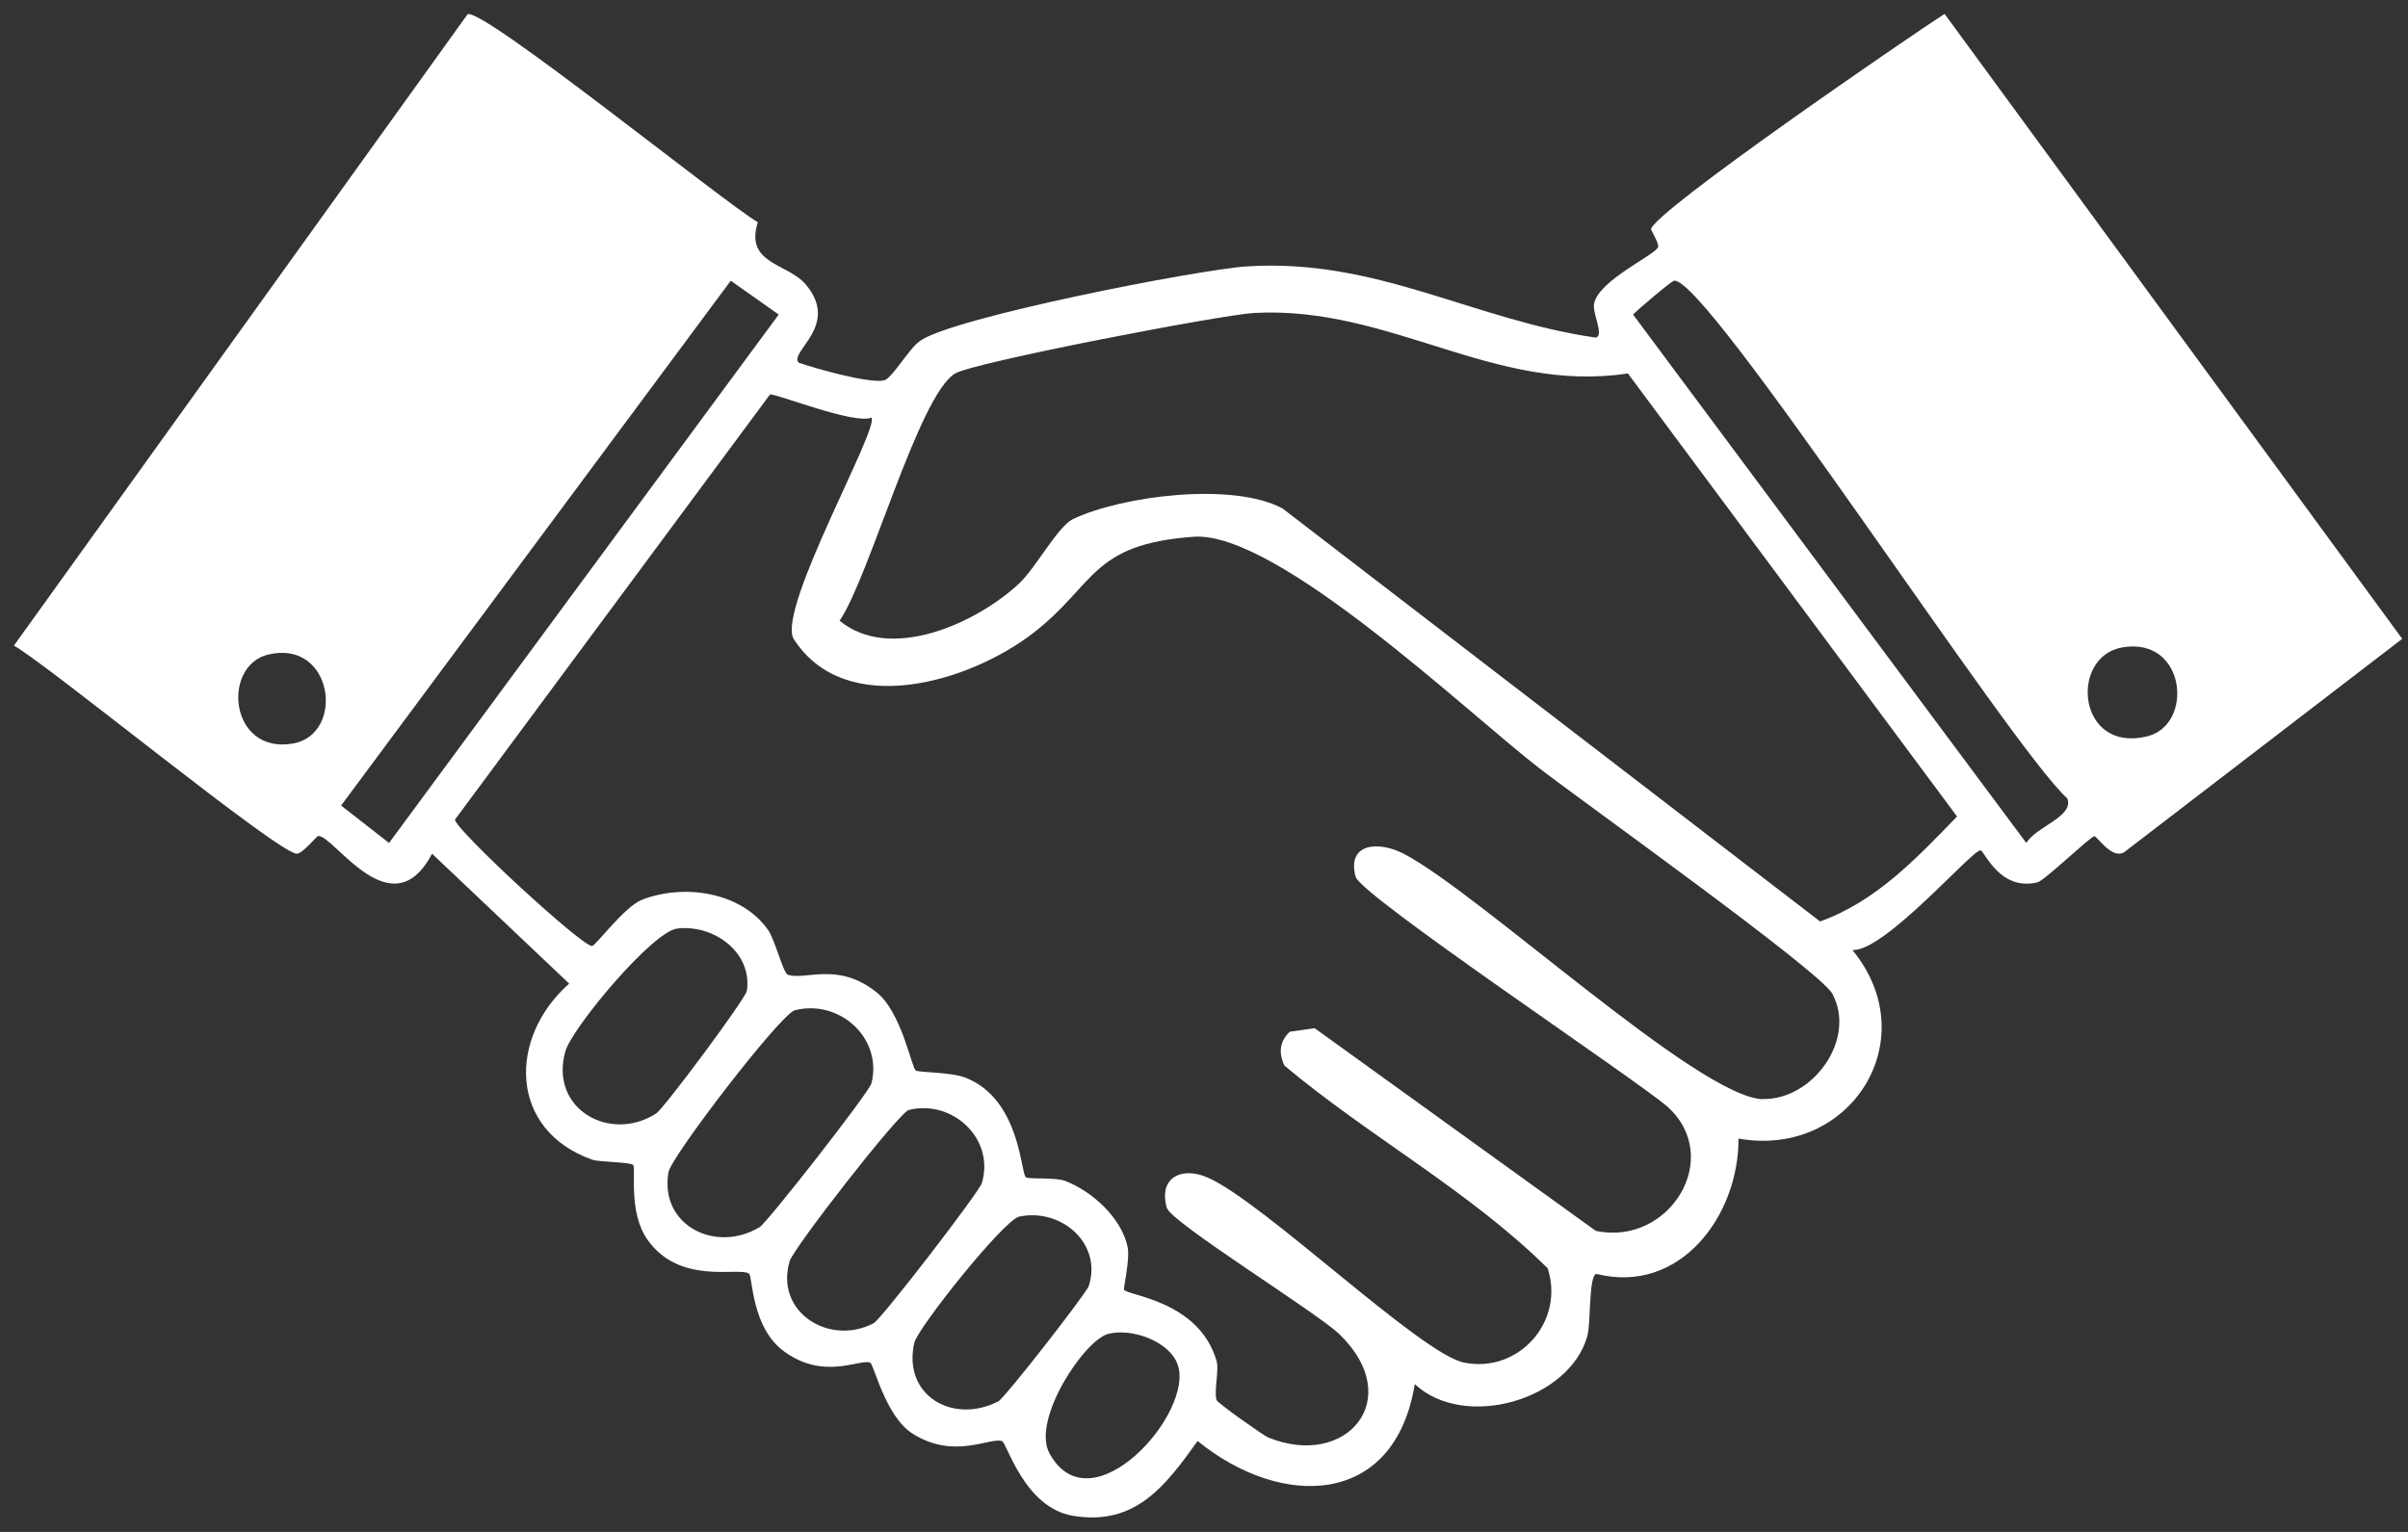 <svg xmlns="http://www.w3.org/2000/svg" width="121" height="77" viewBox="0 0 121 77" fill="none">
  <rect x="0" y="0" width="121" height="77" fill="#333333" stroke="none"/>
  <path d="M97.71 0.7C95.97 1.82 83.13 10.62 82.96 11.52C82.96 11.57 83.37 12.24 83.32 12.41C83.21 12.81 80.32 14.08 80.1 15.27C80.01 15.76 80.62 16.85 80.19 16.97C74.01 16.08 69.18 12.97 62.66 13.39C60.21 13.55 47.79 15.97 46.21 17.15C45.64 17.57 44.81 19.04 44.42 19.12C43.64 19.28 41.01 18.53 40.13 18.23C39.64 17.67 42.23 16.36 40.49 14.3C39.58 13.22 37.41 13.28 38.08 11.17C36.31 10.13 24.37 0.46 23.5 0.71L0.7 32.45C2.51 33.48 14.04 42.95 14.92 42.91C15.21 42.9 15.92 42.02 15.99 42.02C16.78 41.97 19.68 46.77 21.71 42.91L28.6 49.44C25.53 52.15 25.55 56.8 29.76 58.29C30.09 58.41 31.71 58.41 31.82 58.56C31.96 58.76 31.56 60.94 32.54 62.32C34.18 64.63 37.13 63.66 37.64 64.02C37.82 64.15 37.75 66.76 39.43 67.95C41.43 69.38 43.17 68.3 43.72 68.49C43.92 68.56 44.48 71.2 45.87 72.07C47.95 73.37 49.7 72.25 50.34 72.43C50.6 72.5 51.45 75.78 53.92 76.19C57.05 76.71 58.56 74.69 60.18 72.43C64.39 75.86 70.09 75.76 71.09 69.57C73.59 71.9 78.86 70.38 79.76 67.16C79.95 66.49 79.82 64.16 80.21 64.03C84.42 65.09 87.37 61.11 87.36 57.23C92.99 58.23 96.78 52.24 93.08 47.75C94.67 47.87 99.11 42.7 99.52 42.74C99.72 42.76 100.47 44.81 102.38 44.35C102.73 44.27 105.06 42.03 105.24 42.03C105.39 42.03 106.21 43.36 106.85 42.75L120.71 32.11L97.73 0.72L97.71 0.7ZM14.73 37.37C11.54 37.94 11.11 33.47 13.48 32.9C16.75 32.12 17.36 36.9 14.73 37.37ZM19.55 42.37L17.14 40.49L36.72 14.11L39.13 15.81L19.55 42.37ZM32.97 55.97C30.64 57.46 27.59 55.73 28.41 52.84C28.74 51.68 32.78 46.81 34.04 46.67C35.87 46.46 37.81 47.87 37.53 49.8C37.48 50.18 33.37 55.71 32.97 55.97ZM38.15 61.69C35.98 63 33.13 61.61 33.59 58.92C33.72 58.14 39.22 50.97 39.94 50.78C42.17 50.21 44.36 52.17 43.79 54.45C43.68 54.9 38.55 61.46 38.16 61.69H38.15ZM43.88 66.52C41.66 67.67 38.92 65.94 39.68 63.39C39.88 62.72 45.17 55.92 45.67 55.79C47.84 55.25 50 57.22 49.34 59.46C49.21 59.91 44.28 66.32 43.89 66.52H43.88ZM50.14 70.45C47.87 71.6 45.35 70.14 45.94 67.5C46.1 66.77 50.43 61.32 51.22 61.15C53.31 60.71 55.4 62.49 54.71 64.64C54.6 64.99 50.48 70.29 50.15 70.45H50.14ZM52.73 73.04C51.83 71.38 54.46 67.38 55.68 67.05C56.83 66.74 58.73 67.39 59.17 68.57C60.06 70.98 54.81 76.88 52.73 73.04ZM88.59 55.25C85.37 55.18 74.33 44.88 70.53 42.91C69.28 42.26 67.66 42.37 68.12 44.07C68.37 45.01 82.04 54.14 83.77 55.61C86.65 58.17 83.89 62.65 80.19 61.87L66.06 51.68L64.81 51.86C64.3 52.34 64.24 52.92 64.54 53.56C68.8 57.13 73.84 59.86 77.77 63.75C78.64 66.44 76.3 69.04 73.57 68.49C71.38 68.05 63.5 60.42 60.69 59.19C59.39 58.62 58.2 59.17 58.63 60.71C58.84 61.44 66.17 65.97 67.3 67.06C70.67 70.31 67.66 73.86 63.72 72.25C63.5 72.16 61.17 70.52 61.13 70.37C60.99 69.92 61.27 68.87 61.13 68.4C60.24 65.34 56.58 65.12 56.48 64.82C56.45 64.72 56.79 63.27 56.66 62.67C56.35 61.21 54.88 59.88 53.53 59.36C53.05 59.17 51.78 59.28 51.56 59.18C51.28 59.06 51.31 55.27 48.52 54.17C47.77 53.88 46.26 53.92 46.02 53.81C45.82 53.72 45.31 50.88 44.05 49.88C42.1 48.31 40.44 49.3 39.58 48.99C39.36 48.91 38.94 47.24 38.6 46.75C37.24 44.81 34.34 44.41 32.25 45.23C31.37 45.58 29.92 47.55 29.75 47.55C29.25 47.58 22.93 41.75 22.86 41.2L38.69 19.83C38.94 19.75 42.93 21.36 43.79 20.99C44.2 21.51 39.11 30.48 39.86 32.08C42.45 36.19 48.73 34.29 51.93 31.81C55.06 29.38 54.81 27.35 59.98 26.98C64.15 26.68 73.69 35.78 77.33 38.6C79.38 40.19 91.49 48.83 92.08 49.96C93.3 52.26 91.08 55.29 88.59 55.24V55.25ZM91.45 46.31L64.45 25.56C61.95 24.21 56.35 24.92 53.9 26.1C53.16 26.46 52.04 28.55 51.22 29.32C49.07 31.33 44.74 33.3 42.19 31.2C43.68 29.03 46.17 19.84 48 18.77C48.99 18.2 61.39 15.82 63.02 15.73C69.87 15.36 75.07 19.8 81.8 18.77L98.34 41.04C96.31 43.13 94.29 45.3 91.45 46.32V46.31ZM101.82 42.37L82.06 15.81C82.31 15.55 83.98 14.13 84.12 14.11C85.74 13.87 101.06 37.61 103.88 40.13C104.23 41.05 102.33 41.53 101.82 42.37ZM107.9 37.01C104.38 37.88 103.96 33 106.65 32.54C109.85 31.99 110.26 36.43 107.9 37.01Z" fill="white"/>
</svg>